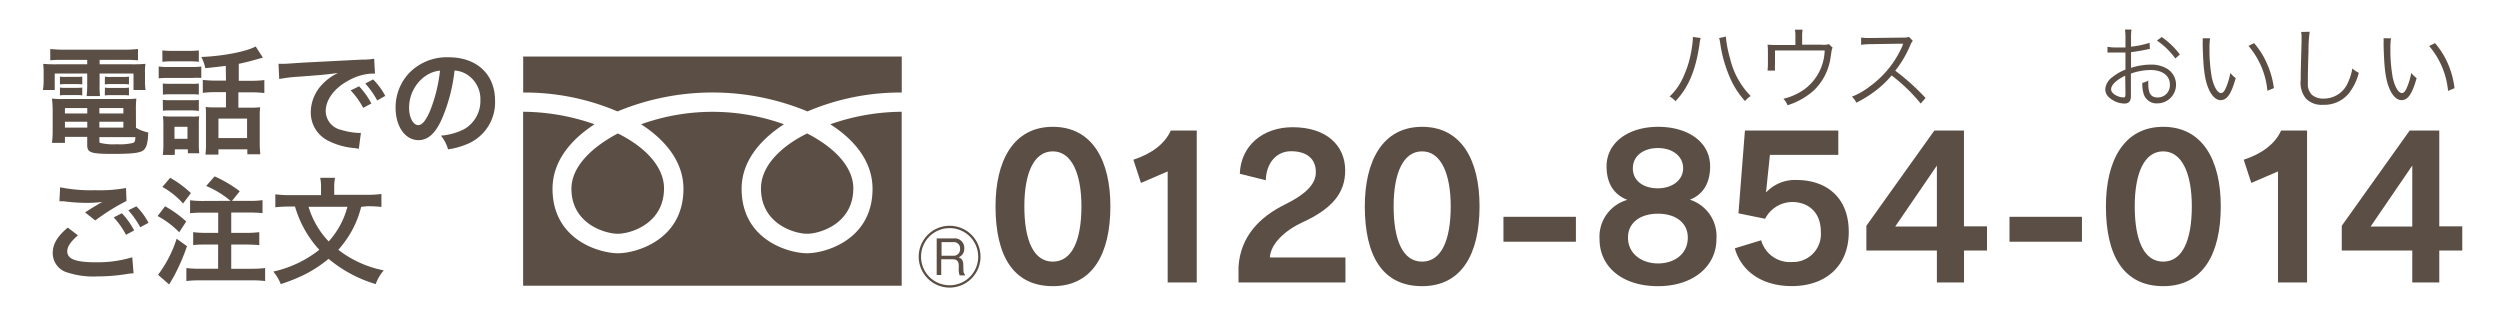 <svg xmlns="http://www.w3.org/2000/svg" viewBox="0 0 385 50"><defs><style>.cls-1{fill:#5b4f45;}</style></defs><title>head_tel</title><g id="head_telのコピー"><path class="cls-1" d="M9.63,9.22c-.79,0-1.3,0-1.89.07V7.54a17.76,17.76,0,0,0,2,.11h9.51a16.69,16.69,0,0,0,2-.11V9.29a18.38,18.38,0,0,0-1.85-.07H15.34V9.9h4.83a20.54,20.54,0,0,0,2.23-.07,8.61,8.61,0,0,0-.07,1.48v1.13a8.4,8.4,0,0,0,.09,1.42H20.56V11.32H15.34v1.78a10.69,10.69,0,0,0,.07,1.69H13.34a14.59,14.59,0,0,0,.09-1.69V11.32h-5v2.54H6.61a8.28,8.28,0,0,0,.11-1.42V11.31a11.41,11.41,0,0,0-.07-1.48,20,20,0,0,0,2.21.07h4.57V9.22ZM20.94,19.68a6.34,6.34,0,0,0,1.89.72c-.05,1.57-.25,2.32-.72,2.72s-1.55.58-4.63.58c-3.53,0-4.05-.18-4.05-1.39V21.08H10V22H8a13.68,13.68,0,0,0,.11-1.78V16.91A16,16,0,0,0,8,15.18a14.42,14.42,0,0,0,1.71.07h9.51A15.36,15.36,0,0,0,21,15.18a15,15,0,0,0-.07,1.75ZM9.23,11.79a4.33,4.33,0,0,0,.94.05h1.58a6.1,6.1,0,0,0,.92-.05V13a6.26,6.26,0,0,0-.92-.05H10.17a6.54,6.54,0,0,0-.94.05Zm0,1.69a4.33,4.33,0,0,0,.94.05h1.58a5.94,5.94,0,0,0,.92-.05v1.21a5.9,5.9,0,0,0-.92-.05H10.17a6.69,6.69,0,0,0-.94.05ZM10,16.64v.83h3.44v-.83Zm0,2.11v.9h3.44v-.9Zm5.31-1.28H19v-.83H15.3Zm0,2.18H19v-.9H15.3Zm0,2.09c0,.14,0,.23.13.27a8.59,8.59,0,0,0,2.54.2A8.5,8.5,0,0,0,20.52,22c.22-.11.29-.27.34-.88H15.3Zm.85-9.94a4.24,4.24,0,0,0,.94.05h1.84a6.09,6.09,0,0,0,.92-.05V13a6.44,6.44,0,0,0-.92-.05H17.08a6.37,6.37,0,0,0-.94.05Zm0,1.69a4.24,4.24,0,0,0,.94.05h1.84a5.94,5.94,0,0,0,.92-.05v1.21a6.06,6.06,0,0,0-.92-.05H17.08a6.69,6.69,0,0,0-.94.05Z"/><path class="cls-1" d="M24.44,10.23a8.13,8.13,0,0,0,1.46.09h3.67A9.66,9.66,0,0,0,31,10.24V12A11.51,11.51,0,0,0,29.67,12H25.9a10.94,10.94,0,0,0-1.46.07ZM25,7.76a11.18,11.18,0,0,0,1.5.07h2.63a11.17,11.17,0,0,0,1.49-.07V9.52a11.53,11.53,0,0,0-1.49-.07H26.51a11.71,11.71,0,0,0-1.5.07Zm1.91,16.1H25.07a12,12,0,0,0,.09-1.69V19.3a11.59,11.59,0,0,0-.07-1.42,10.53,10.53,0,0,0,1.37.07h3a6.31,6.31,0,0,0,1.21-.05,11.38,11.38,0,0,0-.05,1.3v3a10.06,10.06,0,0,0,.07,1.4H28.93V23h-2Zm-1.84-11a10.29,10.29,0,0,0,1.19.05h3.21a9.19,9.19,0,0,0,1.15-.05v1.71a7.54,7.54,0,0,0-1.15-.05H26.28a10.32,10.32,0,0,0-1.19.05Zm0,2.52a10.32,10.32,0,0,0,1.19.05h3.21a6.73,6.73,0,0,0,1.15-.05v1.71A7.55,7.55,0,0,0,29.45,17H26.26a10,10,0,0,0-1.17.05Zm1.8,6h2V19.53h-2Zm7.9-11.24c-1.08.14-1.26.16-3.15.36A6.84,6.84,0,0,0,31,8.77c3.24-.11,7-.83,8.37-1.62l1.12,1.73-.86.23c-1.06.31-2,.54-2.86.72v2.61h1.94a15.11,15.11,0,0,0,2-.11v2a15.75,15.75,0,0,0-2-.11h-2v2.36h2a9.08,9.08,0,0,0,1.35-.07A12.21,12.21,0,0,0,40,18v3.87a17.75,17.75,0,0,0,.09,1.89h-2V23H33.64v.81h-2A12.17,12.17,0,0,0,31.72,22V17.91c0-.63,0-1-.05-1.44a9.68,9.68,0,0,0,1.31.07H34.8V14.19H33.23a15.48,15.48,0,0,0-2,.11v-2a15.58,15.58,0,0,0,2.05.11H34.8ZM33.64,21.26h4.41v-3H33.64Z"/><path class="cls-1" d="M42.89,9.83l.68,0c.32,0,.32,0,3-.18,1.31-.07,4.39-.23,9.2-.47a9.83,9.83,0,0,0,1.85-.14l.13,2.29-.38,0a8,8,0,0,0-3.57,1c-2.29,1.19-3.64,3-3.64,4.81A3,3,0,0,0,52.54,20a10.9,10.9,0,0,0,2.68.47l.36,0-.32,2.45c-.23-.05-.27-.05-.61-.11a10.82,10.82,0,0,1-4.21-1.19,4.82,4.82,0,0,1-2.58-4.34,6.27,6.27,0,0,1,1.71-4.23,8,8,0,0,1,2.5-1.82c-1.46.22-2.57.32-6.07.58a22.6,22.6,0,0,0-3,.36ZM55.3,13.29a11.7,11.7,0,0,1,1.89,2.65l-1.26.67A12.14,12.14,0,0,0,54,13.92Zm2.79,2.18a13.27,13.27,0,0,0-1.84-2.61l1.21-.63a10.41,10.41,0,0,1,1.87,2.54Z"/><path class="cls-1" d="M68.1,18.2c-1,2.32-2.18,3.38-3.65,3.38-2.05,0-3.53-2.09-3.53-5a7.73,7.73,0,0,1,2-5.24,8.08,8.08,0,0,1,6.19-2.52c4.32,0,7.13,2.63,7.13,6.68a6.94,6.94,0,0,1-4.38,6.72A11.75,11.75,0,0,1,69,23a5.75,5.75,0,0,0-1.1-2.11,9.56,9.56,0,0,0,3.58-1,5,5,0,0,0,2.5-4.5,4.46,4.46,0,0,0-2.21-4A4,4,0,0,0,70,10.86,26,26,0,0,1,68.1,18.2Zm-2.65-6.45A6,6,0,0,0,63,16.62c0,1.48.63,2.65,1.42,2.65.59,0,1.21-.76,1.85-2.3a23.72,23.72,0,0,0,1.49-6.09A4.58,4.58,0,0,0,65.45,11.76Z"/><path class="cls-1" d="M12,36.24c-1.13,1-1.64,1.71-1.64,2.48,0,1.17,1.31,1.67,4.36,1.67a18.54,18.54,0,0,0,5.65-.77l.2,2.47a7.8,7.8,0,0,0-.79.07,29.05,29.05,0,0,1-4.86.41,12.9,12.9,0,0,1-4.5-.59,3.11,3.11,0,0,1-2.3-3c0-1.39.7-2.58,2.32-3.93Zm-2.74-7.4a23.61,23.61,0,0,0,5.4.45,22.35,22.35,0,0,0,4.75-.34l.07,2a32.57,32.57,0,0,0-4.81,3l-1.57-1.24c1.13-.72,1.33-.85,1.78-1.1l.47-.29a3.24,3.24,0,0,0,.4-.22,19.13,19.13,0,0,1-2.7.14A28.42,28.42,0,0,1,9.81,31L9.4,31l-.25,0Zm9.51,4a11.7,11.7,0,0,1,1.89,2.65l-1.26.67a12.11,12.11,0,0,0-1.89-2.68ZM21.6,35a13.27,13.27,0,0,0-1.84-2.61L21,31.77a10.43,10.43,0,0,1,1.87,2.54Z"/><path class="cls-1" d="M25.42,31.77a16.88,16.88,0,0,1,3.26,2.34l-1.08,1.66a13.55,13.55,0,0,0-3.33-2.5Zm3.38,6.14a31.32,31.32,0,0,1-2,4.61c-.18.32-.29.5-.5.86s-.14.23-.25.43l-1.71-1.49a18.74,18.74,0,0,0,2.86-5.55ZM26.21,27.38a15.9,15.9,0,0,1,3.19,2.36l-1.21,1.6A11.8,11.8,0,0,0,25,28.79Zm9.29,3.55a14.46,14.46,0,0,0-3.75-2.29l1.3-1.48a19.26,19.26,0,0,1,3.87,2.29l-1.19,1.48h2.7a11.78,11.78,0,0,0,2-.11v2c-.56-.05-1.22-.09-2-.09H35.61v3.13h2.32a15,15,0,0,0,2-.11v2c-.56-.05-1.26-.09-2-.09H35.61v3.73h3.08a17.56,17.56,0,0,0,2.14-.11v2a17.75,17.75,0,0,0-2.14-.11H30.84a17.32,17.32,0,0,0-2.14.11v-2a18.61,18.61,0,0,0,2.14.11h2.75V37.66H31.75c-.72,0-1.42,0-2,.09v-2a15,15,0,0,0,2,.11h1.85V32.75H31.27a16.18,16.18,0,0,0-2,.09v-2a15.56,15.56,0,0,0,2,.11Z"/><path class="cls-1" d="M55.62,31.85a14.93,14.93,0,0,1-1.4,3.62,16.13,16.13,0,0,1-2.12,3,16.78,16.78,0,0,0,7,3.17,6.53,6.53,0,0,0-1.24,2.11,20.3,20.3,0,0,1-7.26-3.89,19.69,19.69,0,0,1-3.53,2.34,26.69,26.69,0,0,1-3.83,1.55,7.22,7.22,0,0,0-1.15-1.93,17.52,17.52,0,0,0,7.08-3.35,16.73,16.73,0,0,1-2.12-2.88,17,17,0,0,1-1.62-3.78H44.6a19.58,19.58,0,0,0-2.2.11v-2a16,16,0,0,0,2.25.13h4.79V28.77a6.39,6.39,0,0,0-.13-1.39h2.29a6.33,6.33,0,0,0-.13,1.37V30h5a16,16,0,0,0,2.27-.13v2a18.49,18.49,0,0,0-2.2-.11Zm-8.1,0a13.13,13.13,0,0,0,1.37,3.08,12.86,12.86,0,0,0,1.73,2.25,13.06,13.06,0,0,0,1.64-2.27,12.79,12.79,0,0,0,1.24-3.06Z"/><path class="cls-1" d="M153.31,31.77c0-6.93,2.7-12.24,8.82-12.24S171,24.75,171,31.77c0,7.35-2.76,12.3-8.85,12.3S153.31,39.42,153.31,31.77Zm13.23,0c0-4.95-1.47-8.46-4.41-8.46s-4.38,3.42-4.38,8.46c0,5.28,1.44,8.52,4.38,8.52S166.54,37.05,166.54,31.77Z"/><path class="cls-1" d="M179.82,43.5V26.4l-4.11,1.77-1.17-3.57c2.82-.93,4.86-2.46,5.76-4.5h4V43.5Z"/><path class="cls-1" d="M190.73,43.5V41.07c.3-4.65,3.24-7.65,7.14-9.57,3.57-1.77,4.77-3.33,4.77-5,0-2-1.35-3.21-3.81-3.21-2.19,0-3.81,1.71-3.9,4.47l-4-1c.15-4.35,3.57-7.17,8.13-7.17,5.19,0,8.1,2.79,8.1,6.66,0,3.33-1.83,5.82-6.6,8-2.79,1.29-4.89,3.36-5,5.4H207.2V43.5Z"/><path class="cls-1" d="M210.18,31.77c0-6.93,2.7-12.24,8.82-12.24s8.85,5.22,8.85,12.24c0,7.35-2.76,12.3-8.85,12.3S210.18,39.42,210.18,31.77Zm13.23,0c0-4.95-1.47-8.46-4.41-8.46s-4.38,3.42-4.38,8.46c0,5.28,1.44,8.52,4.38,8.52S223.41,37.05,223.41,31.77Z"/><path class="cls-1" d="M231.53,37.23V33.39h11.16v3.84Z"/><path class="cls-1" d="M264.33,36.84c0,4.08-3.48,7.23-9,7.23s-9-3-9-7.23a5.88,5.88,0,0,1,4.29-6.06c-2.4-.93-3.21-2.94-3.21-5.16,0-3.69,3.39-6.09,7.95-6.09s8,2.31,8,6.09c0,2.22-.81,4.23-3.12,5.13A5.9,5.9,0,0,1,264.33,36.84Zm-9-3.93c-2.79,0-4.62,1.44-4.62,3.66,0,2.61,2.25,4,4.62,4s4.59-1.32,4.59-4C259.92,34.35,258.09,32.91,255.33,32.91Zm0-10.11c-2.19,0-3.87,1.17-3.87,3.12S253.11,29,255.3,29s3.9-1.23,3.9-3.09S257.58,22.8,255.3,22.8Z"/><path class="cls-1" d="M272.57,23.85l-.6,5.73.06,0a6.07,6.07,0,0,1,4.68-1.86c4.14,0,8,2.31,8,8,0,5.43-3.75,8.34-8.76,8.34-4.53,0-7.77-2.22-8.79-5.82L271.22,37A4.6,4.6,0,0,0,276,40.35a4.3,4.3,0,0,0,4.41-4.62c0-3.27-2.16-4.62-4.41-4.62a4.73,4.73,0,0,0-4.17,2.58l-4.11-.84,1-12.75H283.1v3.75Z"/><path class="cls-1" d="M298.28,43.5V38.58H287.42V34.77L297.89,20.1h4.56V34.86H306v3.72h-3.54V43.5Zm0-18-6.42,9.39h6.42Z"/><path class="cls-1" d="M309.46,37.23V33.39h11.16v3.84Z"/><path class="cls-1" d="M324.31,31.77c0-6.93,2.7-12.24,8.82-12.24S342,24.75,342,31.77c0,7.35-2.76,12.3-8.85,12.3S324.31,39.42,324.31,31.77Zm13.23,0c0-4.95-1.47-8.46-4.41-8.46s-4.38,3.42-4.38,8.46c0,5.28,1.44,8.52,4.38,8.52S337.54,37.05,337.54,31.77Z"/><path class="cls-1" d="M350.81,43.5V26.4l-4.11,1.77-1.17-3.57c2.82-.93,4.86-2.46,5.76-4.5h4V43.5Z"/><path class="cls-1" d="M371.49,43.5V38.58H360.63V34.77L371.09,20.1h4.56V34.86h3.54v3.72h-3.54V43.5Zm0-18-6.42,9.39h6.42Z"/><path class="cls-1" d="M261.9,5.85a5.67,5.67,0,0,0-.18,1c-.59,4-1.7,6.63-3.7,8.74a3.07,3.07,0,0,0-.9-.73,9,9,0,0,0,2-2.77,16.23,16.23,0,0,0,1.44-4.86,11.1,11.1,0,0,0,.14-1.32,1.59,1.59,0,0,0,0-.22Zm3.88-.21A17.59,17.59,0,0,0,266.43,9a12.22,12.22,0,0,0,3.18,5.79,3.24,3.24,0,0,0-.87.78,13.05,13.05,0,0,1-2.34-3.64,20.52,20.52,0,0,1-1.47-5.15,6.45,6.45,0,0,0-.18-.92Z"/><path class="cls-1" d="M280.48,6.88a3.12,3.12,0,0,0,1.18-.08l.57.55c-.13.22-.13.22-.31,1.42a8.73,8.73,0,0,1-2.54,5.11,11,11,0,0,1-4.1,2.33,2.87,2.87,0,0,0-.64-1,9.24,9.24,0,0,0,3.1-1.36A7.69,7.69,0,0,0,281,7.77h-7.65v2.1a9.89,9.89,0,0,0,0,1h-1.15a10.49,10.49,0,0,0,.06-1.05V8a9.17,9.17,0,0,0-.06-1.13,12,12,0,0,0,1.29.06h3V5.47a4.42,4.42,0,0,0-.07-.9h1.18a5.5,5.5,0,0,0-.07.88V6.88Z"/><path class="cls-1" d="M295.79,15.95a26.05,26.05,0,0,0-4.48-4.33,15.21,15.21,0,0,1-2.68,2.51,18,18,0,0,1-2.75,1.68,3.1,3.1,0,0,0-.69-.92A11.26,11.26,0,0,0,288,13.27,15.18,15.18,0,0,0,293,7c0-.08,0-.1.07-.17a.31.31,0,0,0,0-.1h-.34l-4.68.07a9.48,9.48,0,0,0-1.44.11l0-1.13a6.64,6.64,0,0,0,1.11.07h.36l5-.06a2.61,2.61,0,0,0,.9-.11l.59.6a2.61,2.61,0,0,0-.39.69,16.91,16.91,0,0,1-2.31,3.92,34.81,34.81,0,0,1,4.67,4.2Z"/><path class="cls-1" d="M331.08,7.53l-.42.08a24.68,24.68,0,0,1-2.48.42v2.42a9.92,9.92,0,0,1,3-.5,4.74,4.74,0,0,1,2.48.59,2.88,2.88,0,0,1-1.41,5.38,2.07,2.07,0,0,1-2.16-1.58,5.1,5.1,0,0,1-.17-1.58,3,3,0,0,0,.92-.36,4.26,4.26,0,0,0,0,.55c0,1.46.42,2.06,1.44,2.06a1.86,1.86,0,0,0,1.88-2c0-1.37-1.16-2.23-3-2.23a9.45,9.45,0,0,0-3,.55v3.5c0,.76-.34,1.12-1,1.12a3.7,3.7,0,0,1-2.31-.9,1.69,1.69,0,0,1-.64-1.32,2.54,2.54,0,0,1,1.11-1.86,7.51,7.51,0,0,1,2-1.15V8.09l-.56,0h-.9c-.21,0-.59,0-.74,0h-.57V7.21a7.9,7.9,0,0,0,1.43.1c.38,0,.92,0,1.34,0V5.88a9.35,9.35,0,0,0-.07-1.33h1a8.06,8.06,0,0,0-.07,1.3V7.19a14.15,14.15,0,0,0,2.86-.6Zm-3.8,4.13c-1.39.67-2.17,1.43-2.17,2.1,0,.29.2.57.6.84A2.61,2.61,0,0,0,327,15c.28,0,.32-.08.32-.69ZM335,9a11.46,11.46,0,0,0-2.83-2.75l.73-.55A11.77,11.77,0,0,1,335.7,8.4Z"/><path class="cls-1" d="M340.36,5.9a10.11,10.11,0,0,0-.1,1.67,24,24,0,0,0,.36,4.36c.31,1.43.88,2.4,1.42,2.4.25,0,.49-.24.7-.7a10.1,10.1,0,0,0,.73-2.4,4.51,4.51,0,0,0,.83.8c-.69,2.45-1.33,3.39-2.33,3.39-.78,0-1.51-.78-2-2.13s-.69-3.12-.76-6.57a7.94,7.94,0,0,0,0-.83Zm6.77.74a12.18,12.18,0,0,1,2,3.19,13.44,13.44,0,0,1,1.05,3.74l-1,.41a12.37,12.37,0,0,0-2.91-6.91Z"/><path class="cls-1" d="M355.69,4.89a21.56,21.56,0,0,0-.18,3c-.06,1.68-.1,3.59-.1,4.22,0,.17,0,.52,0,.84a2.21,2.21,0,0,0,.66,1.68,2.64,2.64,0,0,0,1.75.55,4,4,0,0,0,3.75-2.44,8.33,8.33,0,0,0,.69-2.2,4,4,0,0,0,1,.67,8.52,8.52,0,0,1-1.55,3.18,4.9,4.9,0,0,1-4,1.75,3.32,3.32,0,0,1-2.63-1,3.9,3.9,0,0,1-.77-2.87c0-.94,0-1.29.13-5.7,0-.42,0-.69,0-.91a4.31,4.31,0,0,0-.06-.74Z"/><path class="cls-1" d="M368.22,5.9a10.11,10.11,0,0,0-.1,1.67,24,24,0,0,0,.36,4.36c.31,1.43.88,2.4,1.42,2.4.25,0,.49-.24.7-.7a10.1,10.1,0,0,0,.73-2.4,4.48,4.48,0,0,0,.83.8c-.69,2.45-1.33,3.39-2.33,3.39-.78,0-1.51-.78-2-2.13s-.69-3.12-.76-6.57a7.94,7.94,0,0,0,0-.83Zm6.77.74a12.18,12.18,0,0,1,2,3.19A13.44,13.44,0,0,1,378,13.58L377,14a12.37,12.37,0,0,0-2.91-6.91Z"/><path class="cls-1" d="M134.37,29.07c0,7.9-7.31,9.93-10.08,9.93s-10.08-2-10.08-9.93c0-4.15,2.77-7.51,6.52-9.93a32.47,32.47,0,0,0-22,0c3.75,2.42,6.52,5.78,6.52,9.93,0,7.9-7.31,9.93-10.08,9.93s-10.08-2-10.08-9.93c0-4.15,2.72-7.51,6.47-9.93a33.69,33.69,0,0,0-11-1.93V44h58.3V17.21a33.69,33.69,0,0,0-11,1.93C131.66,21.56,134.37,24.92,134.37,29.07ZM124.3,36c1.93,0,7.11-1.53,7.11-7,0-3.21-2.77-6.22-7.11-8.45-4.4,2.17-7.11,5.24-7.11,8.45C117.18,34.5,122.37,36,124.3,36ZM95.15,36c1.93,0,7.11-1.53,7.11-7,0-3.21-2.72-6.27-7.11-8.45C90.8,22.85,88,25.86,88,29.07,88,34.5,93.22,36,95.15,36ZM80.57,14.25A36.47,36.47,0,0,1,95.1,17.16a38.14,38.14,0,0,1,29.25,0,36.46,36.46,0,0,1,14.52-2.91V8.71H80.57Zm65.67,20.52A4.76,4.76,0,1,0,151,39.53,4.75,4.75,0,0,0,146.24,34.77Zm0,9.16a4.4,4.4,0,1,1,4.4-4.4A4.39,4.39,0,0,1,146.24,43.93Zm2.11-3.09c0-.58-.17-1.05-.74-1.21a1.39,1.39,0,0,0,.89-1.4,1.46,1.46,0,0,0-1.57-1.52h-2.68v5.64h.7V39.93h1.77c.61,0,.93.27.93,1v.48a2.38,2.38,0,0,0,.14,1h.83v-.11c-.26-.2-.26-.62-.26-1Zm-1.62-1.46H145V37.29h1.85a.93.93,0,0,1,1,1A1,1,0,0,1,146.73,39.38Z"/></g></svg>